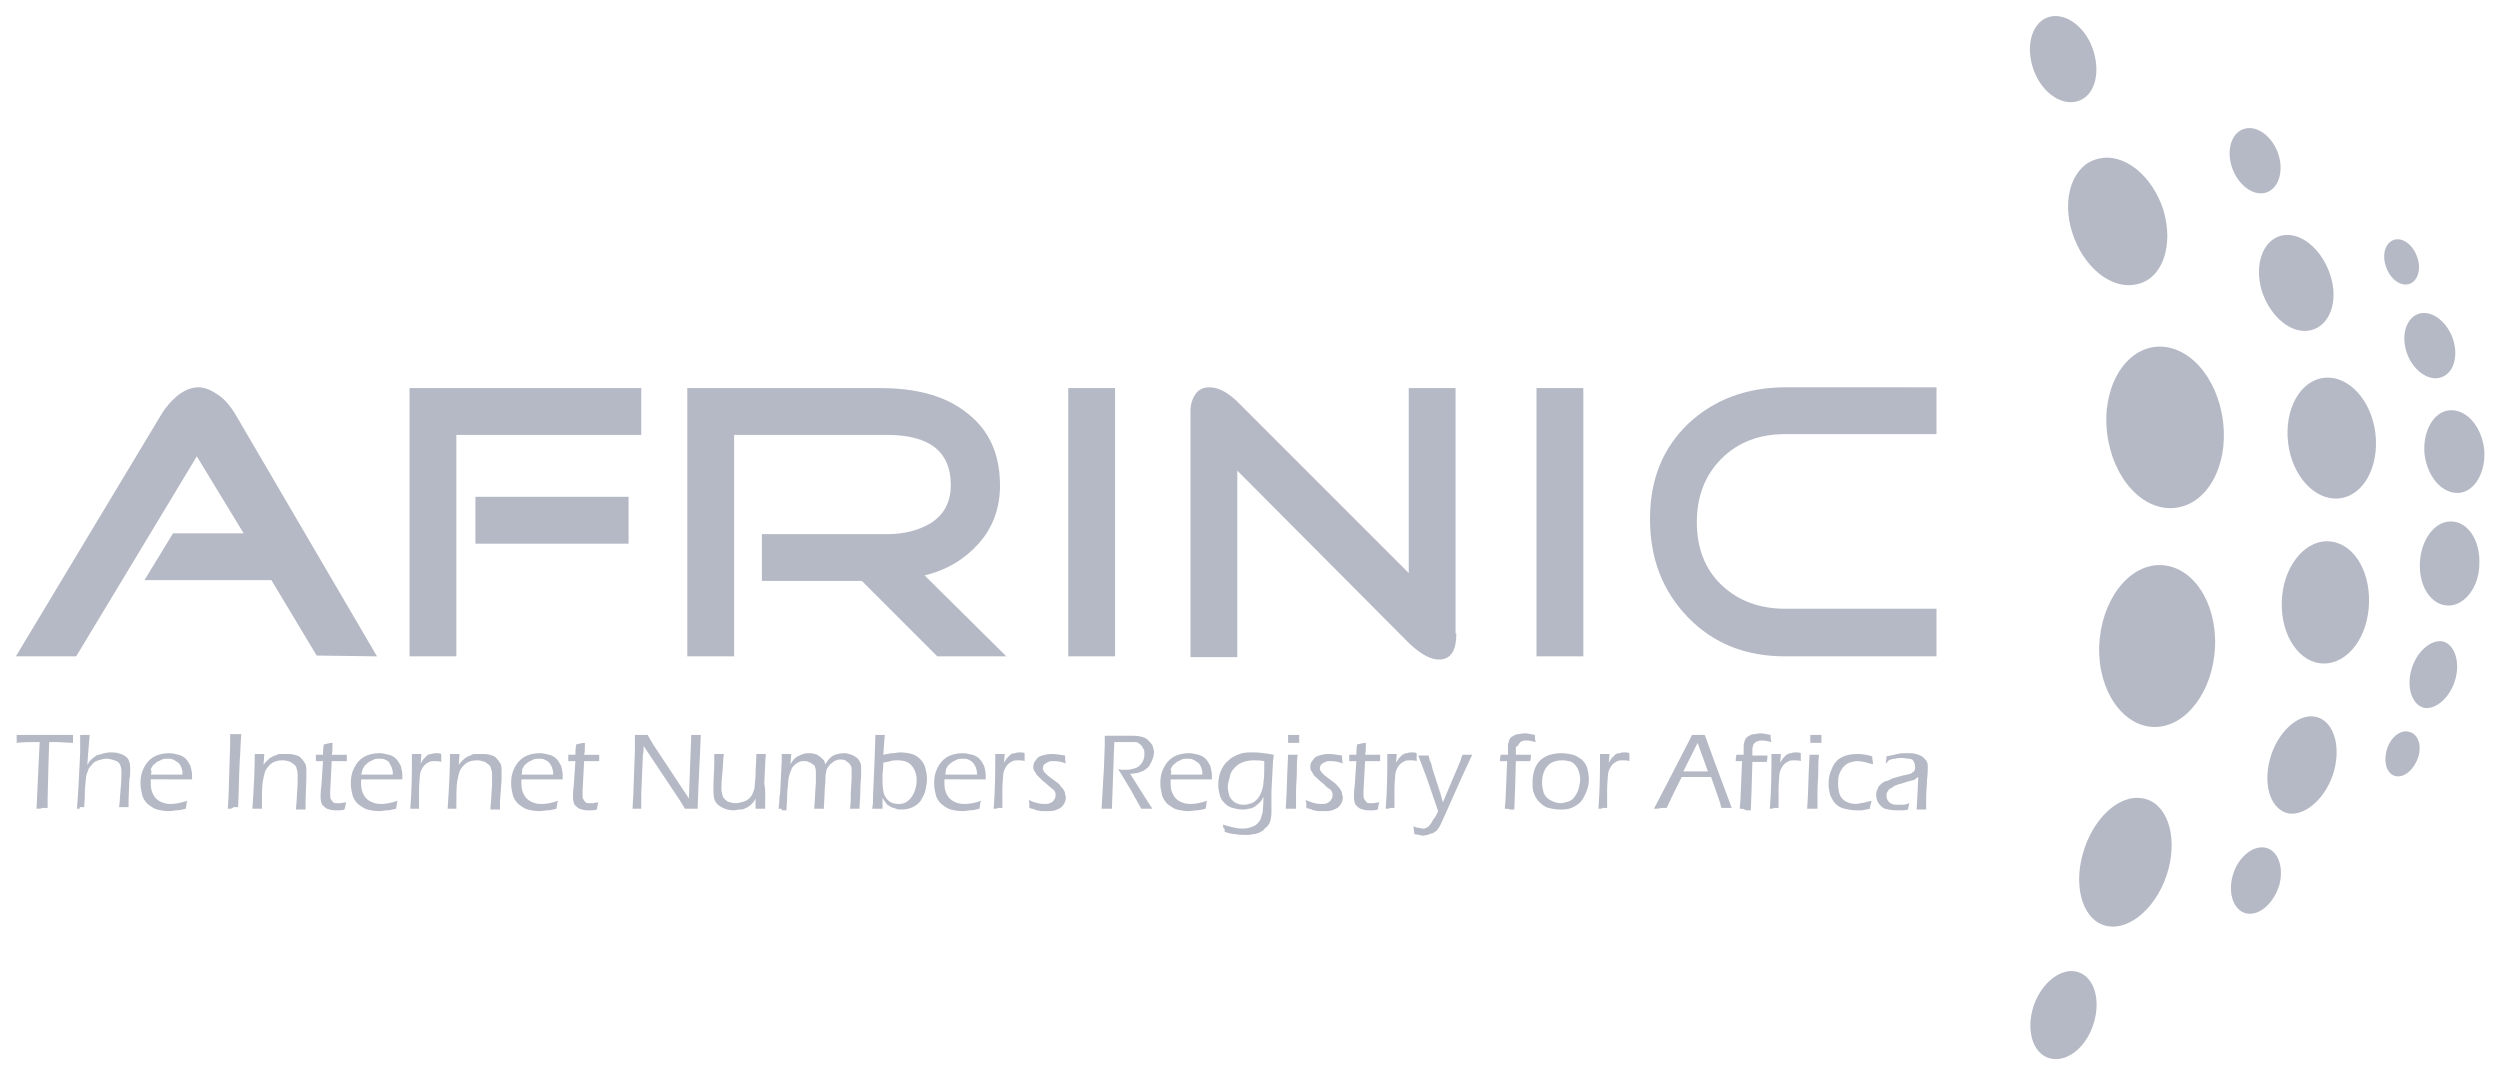 <?xml version="1.0" encoding="utf-8"?>
<!-- Generator: Adobe Illustrator 25.0.1, SVG Export Plug-In . SVG Version: 6.00 Build 0)  -->
<svg version="1.1" id="图层_1" xmlns="http://www.w3.org/2000/svg" xmlns:xlink="http://www.w3.org/1999/xlink" x="0px" y="0px"
	 viewBox="0 0 315 135.5" style="enable-background:new 0 0 315 135.5;" xml:space="preserve">
<style type="text/css">
	.st0{fill:#B5B9C5;}
</style>
<path class="st0" d="M134.6,48.9h5.9v33.8h-5.9V48.9z M126.8,82.7h-8.7l-9.5-9.5H96v-5.9h15.8c2.2,0,4-0.5,5.5-1.4
	c1.7-1.1,2.5-2.7,2.5-4.8c0-4.2-2.7-6.3-8-6.3H92.5v27.9h-5.9V48.9h24.3c4.4,0,7.9,0.9,10.5,2.8c3.1,2.2,4.6,5.3,4.6,9.5
	c0,2.8-0.9,5.3-2.7,7.3c-1.7,1.9-3.9,3.3-6.8,4L126.8,82.7z M80.8,54.8H57.5v27.9h-5.9V48.9h29.2V54.8z M79.3,68.5H59.9v-5.9h19.3
	V68.5z M47.5,82.7l-7.6-0.1l-5.7-9.5H18.2l3.6-5.9h8.9l-5.9-9.7L9.6,82.7H2l18.4-30.6c0.5-0.8,1.1-1.5,1.9-2.2
	c1-0.8,1.9-1.1,2.7-1.1c0.9,0,1.7,0.4,2.7,1.1c0.8,0.6,1.4,1.4,1.9,2.2L47.5,82.7z M237.6,96.2c0-0.2,0.1-0.5,0.1-0.9
	c0.5-0.1,1-0.2,1.4-0.3c0.4-0.1,0.8-0.1,1.2-0.1c0.4,0,0.8,0,1.1,0.1c0.4,0.1,0.6,0.2,0.9,0.4c0.2,0.2,0.4,0.4,0.5,0.6
	c0.1,0.2,0.1,0.4,0.1,0.7c0,0.3,0,0.8-0.1,1.6c0,0.7-0.1,1.4-0.1,2c0,0.6,0,1.2,0,1.7c-0.2,0-0.4,0-0.6,0c-0.1,0-0.4,0-0.6,0
	l0.1-1.9l0.1-2.2c-0.2,0.1-0.3,0.2-0.4,0.3c-0.1,0.1-0.2,0.1-0.3,0.1c-0.1,0-0.2,0.1-0.3,0.1c-0.1,0-0.4,0.1-0.7,0.2
	s-0.6,0.2-0.7,0.2c-0.3,0.1-0.6,0.2-0.7,0.3s-0.3,0.2-0.5,0.3c-0.1,0.1-0.2,0.2-0.3,0.4c-0.1,0.1-0.1,0.3-0.1,0.5
	c0,0.2,0.1,0.5,0.2,0.6c0.1,0.2,0.3,0.3,0.5,0.4s0.5,0.1,0.8,0.1c0.2,0,0.4,0,0.6,0c0.2,0,0.5-0.1,0.8-0.2c-0.1,0.2-0.1,0.4-0.2,0.8
	c-0.3,0.1-0.6,0.1-0.8,0.1c-0.2,0-0.4,0-0.6,0c-0.6,0-1.1-0.1-1.5-0.2c-0.3-0.1-0.6-0.4-0.8-0.7s-0.3-0.6-0.3-1c0-0.2,0-0.4,0.1-0.6
	s0.1-0.3,0.2-0.5c0.1-0.1,0.3-0.3,0.4-0.4c0.2-0.1,0.4-0.3,0.6-0.3s0.5-0.2,0.7-0.3c0.3-0.1,0.7-0.2,1.4-0.4c0.2,0,0.4-0.1,0.5-0.1
	c0.1,0,0.3-0.1,0.4-0.1c0.1,0,0.2-0.1,0.3-0.2c0.1-0.1,0.2-0.1,0.2-0.2c0.1-0.1,0.1-0.2,0.1-0.3s0-0.2,0-0.3c0-0.2-0.1-0.4-0.2-0.6
	c-0.1-0.2-0.3-0.3-0.6-0.3s-0.5-0.1-0.8-0.1c-0.3,0-0.6,0-0.9,0.1c-0.3,0-0.6,0.1-0.8,0.2S237.9,96,237.6,96.2 M235.8,100.9
	c0,0.1,0,0.2-0.1,0.4c0,0.2-0.1,0.4-0.1,0.6c-0.3,0.1-0.6,0.1-1,0.2c-0.3,0-0.6,0-0.8,0c-0.5,0-0.9-0.1-1.4-0.2
	c-0.4-0.1-0.8-0.3-1.1-0.6c-0.3-0.3-0.5-0.7-0.7-1.1c-0.1-0.4-0.2-0.9-0.2-1.4c0-0.7,0.1-1.3,0.4-1.9c0.2-0.6,0.6-1.1,1.1-1.4
	c0.5-0.3,1.2-0.5,2.1-0.5c0.6,0,1.3,0.1,1.9,0.3c0,0.4,0.1,0.7,0.1,1c-0.4-0.1-0.8-0.2-1.1-0.3c-0.3,0-0.5-0.1-0.8-0.1
	c-0.4,0-0.8,0.1-1.1,0.2c-0.3,0.1-0.6,0.4-0.8,0.6c-0.2,0.3-0.4,0.6-0.5,1c-0.1,0.4-0.1,0.7-0.1,1.1c0,0.5,0.1,1,0.2,1.3
	s0.4,0.7,0.8,0.9s0.8,0.3,1.3,0.3C234.6,101.2,235.1,101.1,235.8,100.9 M227.7,101.9l0.1-1.7l0.1-2.9l0.1-2.2l0.6,0l0.6,0
	c-0.1,0.7-0.1,1.4-0.1,2.2c0,0.8-0.1,1.6-0.1,2.5c0,0.9,0,1.6,0,2.1c-0.3,0-0.5,0-0.6,0C228.3,101.9,228.1,101.9,227.7,101.9
	 M228.1,93.6c0-0.4,0-0.7,0-1c0.2,0,0.5,0,0.7,0c0.2,0,0.5,0,0.7,0c0,0.1,0,0.5,0,1c-0.2,0-0.5,0-0.6,0S228.3,93.6,228.1,93.6
	 M223,101.9c0.2-2.6,0.2-4.7,0.2-6.3l0-0.6c0.2,0,0.4,0,0.6,0c0.2,0,0.4,0,0.6,0l-0.1,1.1c0.2-0.3,0.3-0.5,0.4-0.6
	c0.1-0.1,0.3-0.3,0.4-0.4c0.2-0.1,0.3-0.2,0.6-0.2c0.2-0.1,0.4-0.1,0.6-0.1c0.2,0,0.4,0,0.6,0.1c0,0.3,0,0.6,0,1
	c-0.3-0.1-0.5-0.1-0.8-0.1c-0.3,0-0.5,0-0.7,0.1s-0.4,0.2-0.6,0.4c-0.2,0.2-0.3,0.4-0.4,0.6c-0.1,0.2-0.2,0.5-0.2,0.8
	c0,0.3-0.1,0.9-0.1,1.7c0,0.6,0,1.3,0,1.9v0.5c-0.2,0-0.4,0-0.6,0C223.4,101.9,223.2,101.9,223,101.9 M219.2,101.9l0.1-1.2l0.2-4.8
	h-0.8c0-0.2,0-0.5,0.1-0.8h0.9c0-0.4,0-0.7,0-1c0-0.2,0-0.4,0.1-0.6c0-0.2,0.1-0.3,0.2-0.5c0.1-0.1,0.2-0.2,0.4-0.3
	c0.2-0.1,0.4-0.2,0.6-0.2c0.2,0,0.5-0.1,0.8-0.1c0.4,0,0.8,0.1,1.3,0.2c0,0.3,0,0.6,0.1,0.9c-0.4-0.1-0.8-0.2-1.2-0.2
	c-0.2,0-0.3,0-0.5,0.1c-0.1,0-0.3,0.1-0.4,0.2c-0.1,0.1-0.2,0.2-0.2,0.3s-0.1,0.3-0.1,0.4c0,0.2,0,0.4,0,0.6l0,0.3h1.9
	c0,0.2,0,0.5-0.1,0.8h-1.8l-0.1,3.5l-0.1,2.6c-0.3,0-0.5,0-0.6,0C219.7,101.9,219.5,101.9,219.2,101.9 M208.4,101.9l1.2-2.3l3.2-6.2
	l0.4-0.8l0.8,0c0.2,0,0.5,0,0.8,0l1.2,3.3l2.2,5.9l-0.6,0c-0.1,0-0.4,0-0.7,0c-0.1-0.4-0.3-1.1-0.6-1.9c-0.3-0.8-0.5-1.5-0.7-2h-3.7
	l-1,2l-0.9,1.9l-0.7,0C209,101.9,208.8,101.9,208.4,101.9 M212.1,97.2h3.1l-1.3-3.6L212.1,97.2z M201.4,101.9
	c0.2-2.6,0.2-4.7,0.2-6.3l0-0.6c0.2,0,0.4,0,0.6,0c0.2,0,0.4,0,0.6,0l-0.1,1.1c0.2-0.3,0.3-0.5,0.4-0.6c0.1-0.1,0.3-0.3,0.4-0.4
	s0.3-0.2,0.6-0.2c0.2-0.1,0.4-0.1,0.6-0.1c0.2,0,0.4,0,0.6,0.1c0,0.3,0,0.6,0,1c-0.3-0.1-0.5-0.1-0.8-0.1c-0.3,0-0.5,0-0.7,0.1
	s-0.4,0.2-0.6,0.4c-0.2,0.2-0.3,0.4-0.4,0.6c-0.1,0.2-0.2,0.5-0.2,0.8c0,0.3-0.1,0.9-0.1,1.7c0,0.6,0,1.3,0,1.9v0.5
	c-0.2,0-0.4,0-0.6,0C201.9,101.9,201.7,101.9,201.4,101.9 M196.8,94.9c0.5,0,0.9,0.1,1.4,0.2c0.4,0.1,0.8,0.4,1.1,0.6
	c0.3,0.3,0.6,0.7,0.7,1.1s0.2,0.9,0.2,1.4c0,0.5-0.1,1.1-0.3,1.5c-0.2,0.5-0.4,0.9-0.7,1.3c-0.3,0.3-0.7,0.6-1.2,0.8
	s-0.9,0.2-1.5,0.2c-0.5,0-0.9-0.1-1.4-0.2c-0.4-0.1-0.8-0.4-1.1-0.7c-0.3-0.3-0.6-0.7-0.7-1.1c-0.2-0.4-0.2-0.9-0.2-1.4
	c0-0.7,0.1-1.4,0.4-2c0.3-0.6,0.7-1,1.3-1.3S196.1,94.9,196.8,94.9 M196.8,95.8c-0.5,0-0.9,0.1-1.3,0.3c-0.4,0.2-0.7,0.6-0.9,1
	s-0.3,1-0.3,1.5c0,0.5,0.1,0.9,0.2,1.3c0.2,0.4,0.4,0.7,0.8,0.9c0.4,0.2,0.8,0.4,1.3,0.4c0.3,0,0.7-0.1,1-0.2s0.6-0.3,0.8-0.6
	s0.4-0.6,0.5-1c0.1-0.4,0.2-0.8,0.2-1.2c0-0.4-0.1-0.8-0.2-1.1s-0.3-0.6-0.5-0.8c-0.2-0.2-0.5-0.4-0.8-0.4
	C197.3,95.8,197,95.8,196.8,95.8 M189.6,101.9l0.1-1.2l0.2-4.8H189c0-0.2,0-0.5,0.1-0.8h0.9c0-0.4,0-0.7,0-1c0-0.2,0-0.4,0.1-0.6
	c0-0.2,0.1-0.3,0.2-0.5c0.1-0.1,0.2-0.2,0.4-0.3c0.2-0.1,0.4-0.2,0.6-0.2c0.2,0,0.5-0.1,0.8-0.1c0.4,0,0.8,0.1,1.3,0.2
	c0,0.3,0,0.6,0.1,0.9c-0.4-0.1-0.8-0.2-1.2-0.2c-0.2,0-0.3,0-0.5,0.1c-0.1,0-0.3,0.1-0.3,0.2c-0.1,0.1-0.2,0.2-0.2,0.3
	S191,94,191,94.2c0,0.2,0,0.4,0,0.6l0,0.3h1.9c0,0.2,0,0.5-0.1,0.8H191l-0.1,3.5l-0.1,2.6c-0.3,0-0.5,0-0.6,0
	C190.1,101.9,189.9,101.9,189.6,101.9 M178.2,105.1c0-0.4-0.1-0.7-0.1-1c0.2,0.1,0.4,0.2,0.6,0.2c0.2,0,0.4,0.1,0.5,0.1
	c0.2,0,0.4,0,0.5-0.1c0.2-0.1,0.3-0.1,0.4-0.3c0.1-0.1,0.2-0.2,0.3-0.4s0.2-0.4,0.4-0.6c0.1-0.2,0.3-0.5,0.4-0.8l-1.4-4.1l-1.1-2.9
	c0.3,0,0.6,0,0.7,0c0.1,0,0.3,0,0.6,0c0.1,0.3,0.1,0.6,0.2,0.7c0.1,0.2,0.2,0.5,0.3,1l1,3.1c0.1,0.4,0.2,0.7,0.3,1.1l0.8-1.9
	l1.4-3.3c0-0.1,0.1-0.2,0.1-0.3c0-0.1,0.1-0.3,0.2-0.5c0.3,0,0.5,0,0.6,0c0.1,0,0.3,0,0.6,0c-0.2,0.4-0.6,1.3-1.3,2.8l-2.5,5.6
	c-0.2,0.4-0.3,0.7-0.5,0.9c-0.1,0.2-0.2,0.3-0.4,0.4c-0.1,0.1-0.2,0.2-0.4,0.2c-0.2,0.1-0.4,0.1-0.5,0.2c-0.2,0-0.4,0.1-0.7,0.1
	C179,105.2,178.7,105.2,178.2,105.1 M174.6,101.9c0.2-2.6,0.2-4.7,0.2-6.3l0-0.6c0.2,0,0.4,0,0.6,0c0.2,0,0.4,0,0.6,0l-0.1,1.1
	c0.2-0.3,0.3-0.5,0.4-0.6c0.1-0.1,0.3-0.3,0.4-0.4c0.2-0.1,0.3-0.2,0.6-0.2c0.2-0.1,0.4-0.1,0.6-0.1c0.2,0,0.4,0,0.6,0.1
	c0,0.3,0,0.6,0,1c-0.3-0.1-0.5-0.1-0.8-0.1c-0.3,0-0.5,0-0.7,0.1s-0.4,0.2-0.6,0.4c-0.2,0.2-0.3,0.4-0.4,0.6
	c-0.1,0.2-0.2,0.5-0.2,0.8c0,0.3-0.1,0.9-0.1,1.7c0,0.6,0,1.3,0,1.9v0.5c-0.2,0-0.4,0-0.6,0C175.1,101.9,174.9,101.9,174.6,101.9
	 M173.8,101.1c-0.1,0.2-0.1,0.5-0.2,0.9c-0.3,0.1-0.6,0.1-0.7,0.1c-0.2,0-0.4,0-0.5,0c-0.4,0-0.7-0.1-1-0.2
	c-0.2-0.1-0.4-0.3-0.6-0.5c-0.1-0.2-0.2-0.5-0.2-0.9c0-0.1,0-0.1,0-0.3c0-0.1,0-0.6,0.1-1.3l0.2-3H170c0-0.2,0-0.5,0-0.8h0.9
	c0-0.3,0-0.7,0.1-1.3c0.4-0.1,0.8-0.2,1.1-0.2c0,0.7,0,1.2-0.1,1.5h1.9c0,0.3,0,0.6,0,0.8H172l-0.2,3.8l0,0.3c0,0.3,0,0.6,0.1,0.7
	s0.2,0.3,0.3,0.4s0.3,0.1,0.5,0.1c0.1,0,0.2,0,0.4,0C173.2,101.2,173.5,101.1,173.8,101.1 M164.6,101.8l0-0.5c0-0.1,0-0.2-0.1-0.5
	c0.7,0.3,1.3,0.5,1.9,0.5c0.3,0,0.6,0,0.8-0.1s0.4-0.2,0.5-0.4s0.2-0.3,0.2-0.5c0-0.1,0-0.2,0-0.3c0-0.1-0.1-0.2-0.1-0.3
	c-0.1-0.1-0.1-0.2-0.3-0.3s-0.4-0.3-0.7-0.6c-0.4-0.3-0.6-0.5-0.8-0.7c-0.2-0.2-0.4-0.3-0.5-0.5c-0.1-0.2-0.2-0.4-0.3-0.5
	c-0.1-0.2-0.1-0.4-0.1-0.5c0-0.3,0.1-0.6,0.3-0.8c0.2-0.3,0.4-0.5,0.8-0.6c0.3-0.1,0.8-0.2,1.2-0.2c0.5,0,1.1,0.1,1.7,0.2
	c0,0.4,0,0.7,0.1,1c-0.5-0.2-1-0.3-1.5-0.3c-0.3,0-0.5,0-0.7,0.1s-0.4,0.2-0.5,0.3s-0.2,0.3-0.2,0.5c0,0.1,0,0.2,0.1,0.3
	c0,0.1,0.1,0.2,0.2,0.3c0.1,0.1,0.2,0.2,0.3,0.3c0.1,0.1,0.4,0.3,0.8,0.6c0.4,0.3,0.7,0.5,0.8,0.7c0.1,0.1,0.3,0.3,0.4,0.5
	c0.1,0.2,0.2,0.3,0.2,0.5c0,0.2,0.1,0.3,0.1,0.5c0,0.3-0.1,0.6-0.3,0.9s-0.5,0.5-0.8,0.6c-0.4,0.2-0.8,0.2-1.2,0.2
	c-0.2,0-0.4,0-0.7,0c-0.3,0-0.5-0.1-0.7-0.1C165.1,101.9,164.9,101.9,164.6,101.8 M162,101.9l0.1-1.7l0.1-2.9l0.1-2.2l0.6,0l0.6,0
	c-0.1,0.7-0.1,1.4-0.1,2.2c0,0.8-0.1,1.6-0.1,2.5c0,0.9,0,1.6,0,2.1c-0.3,0-0.5,0-0.6,0C162.5,101.9,162.3,101.9,162,101.9
	 M162.3,93.6c0-0.4,0-0.7,0-1c0.2,0,0.5,0,0.7,0c0.2,0,0.5,0,0.7,0c0,0.1,0,0.5,0,1c-0.2,0-0.5,0-0.6,0S162.5,93.6,162.3,93.6
	 M154.1,103.9c0.6,0.2,1.1,0.3,1.5,0.4c0.4,0.1,0.8,0.1,1.1,0.1c0.4,0,0.7-0.1,1-0.2c0.3-0.1,0.5-0.2,0.7-0.4
	c0.1-0.1,0.3-0.3,0.4-0.5c0.1-0.3,0.2-0.6,0.3-1c0-0.3,0.1-1,0.1-1.9c-0.1,0.2-0.2,0.4-0.3,0.5c-0.1,0.1-0.2,0.3-0.4,0.4
	c-0.1,0.1-0.3,0.3-0.5,0.4c-0.2,0.1-0.4,0.2-0.7,0.2c-0.3,0.1-0.5,0.1-0.8,0.1c-0.4,0-0.8-0.1-1.2-0.2s-0.7-0.3-1-0.6
	c-0.3-0.3-0.5-0.6-0.6-1c-0.1-0.4-0.2-0.8-0.2-1.3c0-0.6,0.1-1.2,0.3-1.7s0.5-1,1-1.4c0.4-0.4,0.9-0.6,1.4-0.8
	c0.5-0.2,1.1-0.2,1.7-0.2c0.7,0,1.6,0.1,2.6,0.3l-0.1,0.8l-0.2,3.8c0,0.1,0,0.5,0,1.4l0,1.4c0,0.3-0.1,0.6-0.1,0.8
	c-0.1,0.2-0.1,0.4-0.2,0.5c-0.1,0.2-0.2,0.3-0.3,0.4c-0.1,0.1-0.3,0.2-0.4,0.4c-0.2,0.1-0.3,0.2-0.5,0.3c-0.3,0.1-0.5,0.2-0.8,0.2
	c-0.3,0.1-0.6,0.1-0.9,0.1c-0.4,0-0.9,0-1.3-0.1c-0.4,0-0.9-0.1-1.4-0.3l0-0.4C154.2,104.5,154.1,104.3,154.1,103.9 M159.3,95.9
	c-0.5-0.1-1-0.1-1.4-0.1c-0.4,0-0.9,0.1-1.2,0.2s-0.7,0.3-1,0.6s-0.6,0.6-0.7,1.1s-0.3,0.9-0.3,1.4c0,0.4,0.1,0.8,0.2,1.2
	c0.2,0.4,0.4,0.6,0.7,0.8s0.7,0.3,1.1,0.3c0.4,0,0.7-0.1,1-0.2s0.5-0.3,0.8-0.6c0.2-0.3,0.4-0.6,0.5-1c0.1-0.3,0.2-0.6,0.2-1.1
	C159.3,98,159.3,97.2,159.3,95.9 M152.1,100.9c-0.1,0.2-0.1,0.6-0.2,1c-0.4,0.1-0.8,0.2-1.1,0.2c-0.3,0-0.6,0.1-1,0.1
	c-0.6,0-1.1-0.1-1.5-0.2s-0.8-0.4-1.2-0.7c-0.3-0.3-0.6-0.7-0.7-1.2c-0.1-0.4-0.2-0.9-0.2-1.4c0-0.7,0.1-1.3,0.4-1.9
	c0.3-0.6,0.6-1,1.2-1.4c0.5-0.3,1.2-0.5,2-0.5c0.4,0,0.8,0.1,1.2,0.2c0.4,0.1,0.7,0.3,0.9,0.5c0.2,0.2,0.4,0.5,0.6,0.9
	c0.1,0.4,0.2,0.8,0.2,1.2c0,0.2,0,0.3,0,0.5h-5.2c0,0.2,0,0.4,0,0.6c0,0.5,0.1,0.9,0.3,1.3c0.2,0.4,0.5,0.7,0.9,0.9
	c0.4,0.2,0.8,0.3,1.3,0.3C150.5,101.3,151.2,101.2,152.1,100.9 M147.5,97.6h4c0-0.3,0-0.5-0.1-0.7c0-0.2-0.1-0.3-0.2-0.5
	s-0.2-0.3-0.4-0.4c-0.1-0.1-0.3-0.2-0.5-0.3c-0.2-0.1-0.4-0.1-0.7-0.1c-0.3,0-0.5,0-0.7,0.1s-0.4,0.2-0.6,0.3s-0.3,0.3-0.5,0.4
	c-0.1,0.2-0.2,0.3-0.3,0.5C147.6,97.2,147.6,97.4,147.5,97.6 M138.8,101.9l0.1-1.8l0.2-3.4l0.1-2.8c0-0.6,0-1,0-1.2c0.5,0,1,0,1.4,0
	c0.3,0,0.6,0,1,0c0.4,0,0.7,0,0.9,0c0.4,0,0.8,0,1.2,0.1s0.7,0.2,0.9,0.4s0.5,0.5,0.6,0.7c0.1,0.3,0.2,0.6,0.2,0.9
	c0,0.3-0.1,0.7-0.2,0.9c-0.1,0.3-0.3,0.6-0.4,0.8s-0.4,0.4-0.7,0.6c-0.2,0.1-0.5,0.2-0.8,0.3c-0.2,0-0.5,0.1-0.9,0.1l1.2,1.9
	l1.2,1.9c0.1,0.1,0.2,0.3,0.4,0.6c-0.4,0-0.6,0-0.7,0c-0.1,0-0.4,0-0.7,0l-0.5-0.9c-0.1-0.2-0.2-0.4-0.3-0.5
	c-0.1-0.2-0.2-0.4-0.3-0.6l-1.5-2.5c-0.1-0.1-0.2-0.3-0.3-0.5c0.3,0.1,0.7,0.1,0.9,0.1c0.5,0,0.9-0.1,1.2-0.2
	c0.4-0.1,0.7-0.4,0.9-0.7c0.2-0.3,0.3-0.7,0.3-1.1c0-0.2,0-0.4-0.1-0.6s-0.2-0.3-0.3-0.5c-0.1-0.1-0.3-0.2-0.4-0.3
	c-0.1-0.1-0.3-0.1-0.5-0.1c-0.2,0-0.4,0-0.7,0l-1,0c-0.4,0-0.7,0-0.8,0c-0.1,3-0.2,5.8-0.3,8.4l-0.7,0
	C139.4,101.9,139.2,101.9,138.8,101.9 M129.7,101.8l0-0.5c0-0.1,0-0.2-0.1-0.5c0.7,0.3,1.3,0.5,1.9,0.5c0.3,0,0.6,0,0.8-0.1
	s0.4-0.2,0.5-0.4c0.1-0.2,0.2-0.3,0.2-0.5c0-0.1,0-0.2,0-0.3c0-0.1-0.1-0.2-0.1-0.3c-0.1-0.1-0.1-0.2-0.3-0.3
	c-0.1-0.1-0.4-0.3-0.7-0.6c-0.4-0.3-0.6-0.5-0.8-0.7c-0.2-0.2-0.3-0.3-0.5-0.5c-0.1-0.2-0.2-0.4-0.3-0.5c-0.1-0.2-0.1-0.4-0.1-0.5
	c0-0.3,0.1-0.6,0.3-0.8c0.2-0.3,0.4-0.5,0.8-0.6c0.3-0.1,0.8-0.2,1.2-0.2c0.5,0,1.1,0.1,1.7,0.2c0,0.4,0,0.7,0.1,1
	c-0.5-0.2-1-0.3-1.5-0.3c-0.3,0-0.5,0-0.7,0.1c-0.2,0.1-0.4,0.2-0.5,0.3c-0.1,0.1-0.2,0.3-0.2,0.5c0,0.1,0,0.2,0.1,0.3
	c0,0.1,0.1,0.2,0.2,0.3s0.2,0.2,0.3,0.3s0.4,0.3,0.8,0.6s0.7,0.5,0.8,0.7s0.3,0.3,0.4,0.5c0.1,0.2,0.2,0.3,0.2,0.5
	c0,0.2,0.1,0.3,0.1,0.5c0,0.3-0.1,0.6-0.3,0.9s-0.5,0.5-0.8,0.6c-0.4,0.2-0.8,0.2-1.2,0.2c-0.2,0-0.4,0-0.7,0
	c-0.3,0-0.5-0.1-0.7-0.1C130.2,101.9,129.9,101.9,129.7,101.8 M125.2,101.9c0.2-2.6,0.2-4.7,0.2-6.3l0-0.6c0.2,0,0.4,0,0.6,0
	c0.2,0,0.4,0,0.6,0l-0.1,1.1c0.2-0.3,0.3-0.5,0.4-0.6c0.1-0.1,0.3-0.3,0.4-0.4s0.3-0.2,0.6-0.2c0.2-0.1,0.4-0.1,0.6-0.1
	c0.2,0,0.4,0,0.6,0.1c0,0.3,0,0.6,0,1c-0.3-0.1-0.5-0.1-0.8-0.1c-0.3,0-0.5,0-0.7,0.1s-0.4,0.2-0.6,0.4c-0.2,0.2-0.3,0.4-0.4,0.6
	c-0.1,0.2-0.2,0.5-0.2,0.8c0,0.3-0.1,0.9-0.1,1.7c0,0.6,0,1.3,0,1.9v0.5c-0.2,0-0.4,0-0.6,0C125.7,101.9,125.5,101.9,125.2,101.9
	 M123.6,100.9c-0.1,0.2-0.1,0.6-0.2,1c-0.4,0.1-0.8,0.2-1.1,0.2c-0.3,0-0.6,0.1-1,0.1c-0.6,0-1.1-0.1-1.5-0.2s-0.8-0.4-1.2-0.7
	c-0.3-0.3-0.6-0.7-0.7-1.2c-0.1-0.4-0.2-0.9-0.2-1.4c0-0.7,0.1-1.3,0.4-1.9c0.3-0.6,0.6-1,1.2-1.4c0.5-0.3,1.2-0.5,2-0.5
	c0.4,0,0.8,0.1,1.2,0.2c0.4,0.1,0.7,0.3,0.9,0.5c0.2,0.2,0.4,0.5,0.6,0.9c0.1,0.4,0.2,0.8,0.2,1.2c0,0.2,0,0.3,0,0.5H119
	c0,0.2,0,0.4,0,0.6c0,0.5,0.1,0.9,0.3,1.3c0.2,0.4,0.5,0.7,0.9,0.9c0.4,0.2,0.8,0.3,1.3,0.3C122.1,101.3,122.8,101.2,123.6,100.9
	 M119.1,97.6h4c0-0.3,0-0.5-0.1-0.7c0-0.2-0.1-0.3-0.2-0.5s-0.2-0.3-0.3-0.4c-0.1-0.1-0.3-0.2-0.5-0.3c-0.2-0.1-0.4-0.1-0.7-0.1
	c-0.3,0-0.5,0-0.7,0.1s-0.4,0.2-0.6,0.3s-0.3,0.3-0.5,0.4c-0.1,0.2-0.2,0.3-0.3,0.5C119.2,97.2,119.1,97.4,119.1,97.6 M109.9,101.9
	l0.1-0.8c0-0.1,0-0.4,0-0.8l0.2-4.6l0.1-3.1c0.3,0,0.5,0,0.6,0c0.2,0,0.4,0,0.6,0c-0.1,0.6-0.1,1.4-0.2,2.5c0.5-0.1,0.9-0.2,1.2-0.2
	c0.3,0,0.6-0.1,0.9-0.1c0.6,0,1.1,0.1,1.5,0.2c0.4,0.1,0.8,0.4,1.1,0.7c0.3,0.3,0.5,0.7,0.6,1.1c0.1,0.4,0.2,0.8,0.2,1.3
	c0,0.5-0.1,1-0.2,1.5c-0.1,0.5-0.4,0.9-0.6,1.3c-0.3,0.4-0.6,0.6-1,0.8s-0.9,0.3-1.4,0.3c-0.3,0-0.5,0-0.7-0.1s-0.4-0.1-0.6-0.2
	c-0.2-0.1-0.3-0.2-0.5-0.3c-0.1-0.1-0.2-0.3-0.3-0.4c-0.1-0.1-0.2-0.3-0.3-0.5l0,1.4c-0.3,0-0.4,0-0.6,0
	C110.5,101.9,110.3,101.9,109.9,101.9 M111.3,96.1c0,0.8-0.1,1.2-0.1,1.5c0,0.2,0,0.5,0,0.9c0,0.7,0.1,1.3,0.2,1.6
	c0.2,0.4,0.4,0.7,0.7,0.9s0.7,0.3,1.1,0.3c0.5,0,0.9-0.1,1.2-0.4c0.3-0.2,0.6-0.6,0.8-1.1s0.3-1,0.3-1.5c0-0.7-0.2-1.3-0.6-1.8
	c-0.4-0.5-1-0.7-1.8-0.7c-0.3,0-0.6,0-0.9,0.1S111.7,96,111.3,96.1 M98.1,101.9l0.1-1c0-0.2,0-0.5,0.1-1l0.2-4.1c0-0.3,0-0.6,0-0.8
	c0.2,0,0.4,0,0.6,0c0.2,0,0.4,0,0.6,0l-0.1,1.3c0.2-0.3,0.3-0.5,0.4-0.6c0.1-0.1,0.3-0.3,0.5-0.4c0.2-0.1,0.4-0.2,0.7-0.3
	c0.3-0.1,0.5-0.1,0.8-0.1c0.2,0,0.4,0,0.6,0.1c0.2,0,0.4,0.1,0.5,0.2c0.2,0.1,0.3,0.2,0.4,0.3c0.1,0.1,0.2,0.2,0.3,0.3
	s0.1,0.3,0.2,0.5c0.3-0.5,0.6-0.9,1-1.1c0.4-0.2,0.9-0.3,1.4-0.3c0.3,0,0.6,0.1,0.9,0.2c0.3,0.1,0.5,0.3,0.7,0.4
	c0.2,0.2,0.3,0.4,0.4,0.6c0.1,0.2,0.1,0.4,0.1,0.6c0,0.2,0,0.5,0,1c0,0.4-0.1,1.1-0.1,2c0,0.9-0.1,1.6-0.1,2.2c-0.2,0-0.4,0-0.6,0
	c-0.1,0-0.4,0-0.6,0c0.1-0.6,0.1-1.3,0.1-2l0.1-1.7c0-0.4,0-0.8,0-1.1c0-0.3,0-0.5-0.1-0.6c-0.1-0.1-0.1-0.3-0.3-0.4
	c-0.1-0.1-0.3-0.2-0.4-0.3c-0.2-0.1-0.4-0.1-0.6-0.1c-0.2,0-0.3,0-0.5,0.1c-0.1,0-0.3,0.1-0.4,0.2c-0.1,0.1-0.3,0.2-0.4,0.3
	c-0.1,0.1-0.2,0.3-0.3,0.4c-0.1,0.2-0.2,0.3-0.2,0.6c-0.1,0.3-0.1,0.6-0.1,1c0,0.4-0.1,1-0.1,1.7l-0.1,1.9c-0.3,0-0.5,0-0.6,0
	c-0.1,0-0.3,0-0.6,0c0-0.6,0.1-1.1,0.1-1.7l0.1-1.6c0-0.5,0-0.9,0-1.3c0-0.2,0-0.4-0.1-0.6c0-0.2-0.1-0.3-0.3-0.4
	c-0.1-0.1-0.3-0.2-0.5-0.3c-0.2-0.1-0.4-0.1-0.6-0.1c-0.2,0-0.4,0-0.6,0.1s-0.4,0.2-0.6,0.4c-0.2,0.2-0.3,0.3-0.4,0.6
	c-0.1,0.2-0.2,0.5-0.3,0.9c-0.1,0.4-0.1,1-0.2,1.9c0,0.9-0.1,1.7-0.1,2.3c-0.3,0-0.5,0-0.6,0C98.6,101.9,98.4,101.9,98.1,101.9
	 M96.4,101.9c-0.2,0-0.4,0-0.6,0c-0.2,0-0.4,0-0.6,0l0-1.3c-0.1,0.2-0.2,0.4-0.3,0.5c-0.1,0.1-0.2,0.2-0.3,0.3s-0.2,0.2-0.4,0.3
	c-0.1,0.1-0.3,0.1-0.4,0.2c-0.2,0.1-0.4,0.1-0.6,0.1c-0.2,0-0.5,0.1-0.7,0.1c-0.6,0-1-0.1-1.4-0.3c-0.4-0.2-0.7-0.4-0.9-0.7
	c-0.2-0.3-0.3-0.7-0.3-1.3c0-0.1,0-0.2,0-0.4c0-0.2,0-0.4,0-0.8l0.1-2.3l0-0.7c0-0.2,0-0.4,0-0.6l0.6,0c0.1,0,0.3,0,0.6,0
	c-0.1,0.8-0.1,1.7-0.2,2.6c-0.1,0.9-0.1,1.5-0.1,1.8c0,0.4,0.1,0.7,0.2,1c0.1,0.2,0.3,0.4,0.6,0.6c0.3,0.1,0.6,0.2,1,0.2
	c0.3,0,0.7-0.1,1-0.2c0.3-0.1,0.5-0.2,0.7-0.4c0.2-0.2,0.4-0.4,0.5-0.8c0.1-0.2,0.2-0.5,0.2-0.9c0-0.3,0.1-0.7,0.1-1.4
	c0-0.8,0.1-1.6,0.1-2.5l0.6,0c0.1,0,0.3,0,0.6,0c-0.1,0.8-0.1,2.1-0.2,3.7C96.5,99.7,96.4,100.8,96.4,101.9 M79.7,101.9l0.1-1.9
	l0.2-5.5l0-1.1c0-0.3,0-0.6,0-0.8c0.3,0,0.6,0,0.8,0c0.2,0,0.4,0,0.8,0l0.7,1.2l4.5,6.8l0.3-8l0.6,0l0.6,0l-0.1,2.4l-0.2,4.2
	l-0.1,2.7c-0.3,0-0.5,0-0.8,0c-0.2,0-0.5,0-0.8,0l-0.6-1l-4.6-6.9c0,0.3,0,0.7-0.1,1.2l-0.2,4.8l0,1.9c-0.3,0-0.5,0-0.6,0
	C80.3,101.9,80.1,101.9,79.7,101.9 M75.4,101.1c-0.1,0.2-0.1,0.5-0.2,0.9c-0.3,0.1-0.6,0.1-0.7,0.1c-0.2,0-0.4,0-0.5,0
	c-0.4,0-0.7-0.1-1-0.2c-0.2-0.1-0.4-0.3-0.6-0.5c-0.1-0.2-0.2-0.5-0.2-0.9c0-0.1,0-0.1,0-0.3c0-0.1,0-0.6,0.1-1.3l0.2-3h-0.9
	c0-0.2,0-0.5,0-0.8h0.9c0-0.3,0-0.7,0.1-1.3c0.4-0.1,0.8-0.2,1.1-0.2c0,0.7,0,1.2-0.1,1.5h1.9c0,0.3,0,0.6,0,0.8h-1.9l-0.2,3.8
	l0,0.3c0,0.3,0,0.6,0.1,0.7c0.1,0.2,0.2,0.3,0.3,0.4c0.1,0.1,0.3,0.1,0.5,0.1c0.1,0,0.2,0,0.4,0C74.8,101.2,75.1,101.1,75.4,101.1
	 M70.3,100.9c-0.1,0.2-0.1,0.6-0.2,1c-0.4,0.1-0.8,0.2-1.1,0.2c-0.3,0-0.6,0.1-1,0.1c-0.6,0-1.1-0.1-1.5-0.2s-0.8-0.4-1.2-0.7
	c-0.3-0.3-0.6-0.7-0.7-1.2c-0.1-0.4-0.2-0.9-0.2-1.4c0-0.7,0.1-1.3,0.4-1.9c0.3-0.6,0.6-1,1.2-1.4c0.5-0.3,1.2-0.5,2-0.5
	c0.4,0,0.8,0.1,1.2,0.2c0.4,0.1,0.7,0.3,0.9,0.5c0.2,0.2,0.4,0.5,0.6,0.9c0.1,0.4,0.2,0.8,0.2,1.2c0,0.2,0,0.3,0,0.5h-5.2
	c0,0.2,0,0.4,0,0.6c0,0.5,0.1,0.9,0.3,1.3c0.2,0.4,0.5,0.7,0.9,0.9c0.4,0.2,0.8,0.3,1.3,0.3C68.8,101.3,69.5,101.2,70.3,100.9
	 M65.7,97.6h4c0-0.3,0-0.5-0.1-0.7c0-0.2-0.1-0.3-0.2-0.5s-0.2-0.3-0.3-0.4c-0.1-0.1-0.3-0.2-0.5-0.3c-0.2-0.1-0.4-0.1-0.7-0.1
	c-0.3,0-0.5,0-0.7,0.1s-0.4,0.2-0.6,0.3s-0.3,0.3-0.5,0.4c-0.1,0.2-0.2,0.3-0.3,0.5C65.8,97.2,65.8,97.4,65.7,97.6 M56.4,101.9
	c0.2-2.8,0.3-5.1,0.3-6.9l0.6,0c0.1,0,0.3,0,0.6,0l-0.1,1.4c0.1-0.2,0.2-0.3,0.3-0.4s0.2-0.2,0.3-0.3s0.2-0.2,0.4-0.3
	s0.3-0.2,0.5-0.2C59.5,95,59.7,95,60,95c0.2,0,0.4,0,0.6,0c0.4,0,0.8,0,1.1,0.1c0.4,0.1,0.7,0.2,0.9,0.5c0.2,0.2,0.4,0.5,0.5,0.7
	c0.1,0.3,0.1,0.6,0.1,0.9c0,0.1,0,0.2,0,0.3c0,0.2,0,0.4,0,0.7L63,101c0,0.3,0,0.6,0,1c-0.2,0-0.4,0-0.6,0c-0.2,0-0.4,0-0.6,0
	c0-0.5,0.1-1.1,0.1-1.6l0.1-1.6c0-0.5,0-1,0-1.2c0-0.4-0.1-0.7-0.2-1c-0.1-0.2-0.4-0.4-0.7-0.6c-0.3-0.1-0.6-0.2-1-0.2
	c-0.5,0-1,0.1-1.4,0.4c-0.3,0.2-0.6,0.6-0.8,1c-0.1,0.3-0.2,0.8-0.3,1.3c-0.1,0.7-0.1,1.8-0.1,3.4c-0.3,0-0.4,0-0.6,0
	C56.9,101.9,56.7,101.9,56.4,101.9 M51.7,101.9c0.2-2.6,0.2-4.7,0.2-6.3l0-0.6c0.2,0,0.4,0,0.6,0c0.2,0,0.4,0,0.6,0L53,96.2
	c0.2-0.3,0.3-0.5,0.4-0.6c0.1-0.1,0.3-0.3,0.4-0.4s0.3-0.2,0.6-0.2c0.2-0.1,0.4-0.1,0.6-0.1c0.2,0,0.4,0,0.6,0.1c0,0.3,0,0.6,0,1
	c-0.3-0.1-0.5-0.1-0.8-0.1c-0.3,0-0.5,0-0.7,0.1s-0.4,0.2-0.6,0.4c-0.2,0.2-0.3,0.4-0.4,0.6c-0.1,0.2-0.2,0.5-0.2,0.8
	c0,0.3-0.1,0.9-0.1,1.7c0,0.6,0,1.3,0,1.9v0.5c-0.2,0-0.4,0-0.6,0C52.2,101.9,51.9,101.9,51.7,101.9 M50.1,100.9
	c-0.1,0.2-0.1,0.6-0.2,1c-0.4,0.1-0.8,0.2-1.1,0.2c-0.3,0-0.6,0.1-1,0.1c-0.6,0-1.1-0.1-1.5-0.2s-0.8-0.4-1.2-0.7
	c-0.3-0.3-0.6-0.7-0.7-1.2c-0.1-0.4-0.2-0.9-0.2-1.4c0-0.7,0.1-1.3,0.4-1.9c0.3-0.6,0.6-1,1.2-1.4c0.5-0.3,1.2-0.5,2-0.5
	c0.4,0,0.8,0.1,1.2,0.2c0.4,0.1,0.7,0.3,0.9,0.5c0.2,0.2,0.4,0.5,0.6,0.9c0.1,0.4,0.2,0.8,0.2,1.2c0,0.2,0,0.3,0,0.5h-5.2
	c0,0.2,0,0.4,0,0.6c0,0.5,0.1,0.9,0.3,1.3c0.2,0.4,0.5,0.7,0.9,0.9c0.4,0.2,0.8,0.3,1.3,0.3C48.5,101.3,49.2,101.2,50.1,100.9
	 M45.5,97.6h4c0-0.3,0-0.5-0.1-0.7c0-0.2-0.1-0.3-0.2-0.5S49.1,96.2,49,96c-0.1-0.1-0.3-0.2-0.5-0.3c-0.2-0.1-0.4-0.1-0.7-0.1
	c-0.3,0-0.5,0-0.7,0.1s-0.4,0.2-0.6,0.3s-0.3,0.3-0.5,0.4c-0.1,0.2-0.2,0.3-0.3,0.5C45.6,97.2,45.6,97.4,45.5,97.6 M43.6,101.1
	c0,0.2-0.1,0.5-0.2,0.9c-0.3,0.1-0.6,0.1-0.7,0.1c-0.2,0-0.4,0-0.5,0c-0.4,0-0.7-0.1-1-0.2c-0.2-0.1-0.4-0.3-0.6-0.5
	c-0.1-0.2-0.2-0.5-0.2-0.9c0-0.1,0-0.1,0-0.3c0-0.1,0-0.6,0.1-1.3l0.2-3h-0.9c0-0.2,0-0.5,0-0.8h0.9c0-0.3,0-0.7,0.1-1.3
	c0.4-0.1,0.8-0.2,1.1-0.2c0,0.7,0,1.2-0.1,1.5h1.9c0,0.3,0,0.6,0,0.8h-1.9l-0.2,3.8l0,0.3c0,0.3,0,0.6,0.1,0.7
	c0.1,0.2,0.2,0.3,0.3,0.4c0.1,0.1,0.3,0.1,0.5,0.1c0.1,0,0.2,0,0.4,0C43,101.2,43.3,101.1,43.6,101.1 M31.8,101.9
	c0.2-2.8,0.3-5.1,0.3-6.9l0.6,0c0.1,0,0.3,0,0.6,0l-0.1,1.4c0.1-0.2,0.2-0.3,0.3-0.4s0.2-0.2,0.3-0.3s0.2-0.2,0.4-0.3
	s0.3-0.2,0.5-0.2C35,95,35.2,95,35.4,95c0.2,0,0.4,0,0.6,0c0.4,0,0.8,0,1.1,0.1c0.4,0.1,0.7,0.2,0.9,0.5c0.2,0.2,0.4,0.5,0.5,0.7
	c0.1,0.3,0.1,0.6,0.1,0.9c0,0.1,0,0.2,0,0.3c0,0.2,0,0.4,0,0.7l-0.1,2.8c0,0.3,0,0.6,0,1c-0.2,0-0.4,0-0.6,0c-0.2,0-0.4,0-0.6,0
	c0-0.5,0.1-1.1,0.1-1.6l0.1-1.6c0-0.5,0-1,0-1.2c0-0.4-0.1-0.7-0.2-1c-0.1-0.2-0.4-0.4-0.7-0.6c-0.3-0.1-0.6-0.2-1-0.2
	c-0.5,0-1,0.1-1.4,0.4c-0.3,0.2-0.6,0.6-0.8,1c-0.1,0.3-0.2,0.8-0.3,1.3c-0.1,0.7-0.1,1.8-0.1,3.4c-0.3,0-0.4,0-0.6,0
	C32.3,101.9,32.1,101.9,31.8,101.9 M28.7,101.9l0.1-1.6l0.1-3.3l0.1-3.2c0-0.2,0-0.4,0-0.6l0-0.7l0.7,0l0.7,0
	c-0.1,1.1-0.1,2.3-0.2,3.5c-0.1,2-0.1,3.9-0.2,5.7l-0.6,0C29.3,101.9,29.1,101.9,28.7,101.9 M23.6,100.9c-0.1,0.2-0.1,0.6-0.2,1
	c-0.4,0.1-0.8,0.2-1.1,0.2c-0.3,0-0.6,0.1-1,0.1c-0.6,0-1.1-0.1-1.5-0.2s-0.8-0.4-1.2-0.7c-0.3-0.3-0.6-0.7-0.7-1.2
	c-0.1-0.4-0.2-0.9-0.2-1.4c0-0.7,0.1-1.3,0.4-1.9c0.3-0.6,0.6-1,1.2-1.4c0.5-0.3,1.2-0.5,2-0.5c0.4,0,0.8,0.1,1.2,0.2
	c0.4,0.1,0.7,0.3,0.9,0.5c0.2,0.2,0.4,0.5,0.6,0.9c0.1,0.4,0.2,0.8,0.2,1.2c0,0.2,0,0.3,0,0.5H19c0,0.2,0,0.4,0,0.6
	c0,0.5,0.1,0.9,0.3,1.3c0.2,0.4,0.5,0.7,0.9,0.9c0.4,0.2,0.8,0.3,1.3,0.3C22,101.3,22.7,101.2,23.6,100.9 M19,97.6h4
	c0-0.3,0-0.5-0.1-0.7c0-0.2-0.1-0.3-0.2-0.5s-0.2-0.3-0.4-0.4c-0.1-0.1-0.3-0.2-0.5-0.3c-0.2-0.1-0.4-0.1-0.7-0.1
	c-0.3,0-0.5,0-0.7,0.1s-0.4,0.2-0.6,0.3s-0.3,0.3-0.5,0.4c-0.1,0.2-0.2,0.3-0.3,0.5C19.1,97.2,19.1,97.4,19,97.6 M9.7,101.9l0.2-3
	l0.2-4l0-2.3l0.6,0c0.2,0,0.4,0,0.6,0L11.1,95l-0.1,1.4c0.1-0.2,0.2-0.3,0.3-0.5c0.1-0.1,0.2-0.2,0.3-0.3c0.1-0.1,0.3-0.2,0.4-0.3
	c0.1-0.1,0.3-0.2,0.5-0.2c0.2-0.1,0.4-0.1,0.6-0.2c0.2,0,0.5-0.1,0.7-0.1c0.4,0,0.8,0,1.1,0.1s0.7,0.2,0.9,0.4
	c0.3,0.2,0.4,0.4,0.5,0.7c0.1,0.3,0.1,0.6,0.1,0.8c0,0.1,0,0.3,0,0.4c0,0.3,0,0.6-0.1,1l-0.1,2.5c0,0.3,0,0.6,0,1
	c-0.3,0-0.5,0-0.6,0c-0.2,0-0.4,0-0.6,0c0.1-0.5,0.1-1.3,0.2-2.3c0.1-1.1,0.1-1.8,0.1-2.2c0-0.4-0.1-0.7-0.2-0.9
	c-0.1-0.2-0.3-0.4-0.7-0.5c-0.3-0.1-0.6-0.2-1-0.2c-0.3,0-0.7,0.1-1,0.2c-0.3,0.1-0.5,0.2-0.7,0.4c-0.2,0.2-0.3,0.4-0.5,0.6
	c-0.1,0.3-0.2,0.5-0.3,0.8c-0.1,0.4-0.1,1-0.2,1.8c0,0.5,0,1.2-0.1,2.3c-0.3,0-0.4,0-0.6,0C10.2,101.9,10,101.9,9.7,101.9
	 M4.6,101.9l0.1-2.1l0.2-4.3l0.1-2c-1.1,0-2.1,0-2.9,0.1c0-0.4,0-0.7,0-1c1.1,0,2.4,0,3.7,0l2.2,0h1.2c0,0.4,0,0.7,0,1
	c-0.7,0-1.5-0.1-2.3-0.1H6.2l-0.1,3l-0.1,4.2v1.1l-0.7,0C5.2,101.9,5,101.9,4.6,101.9 M308.5,76.3c-2.1,0-3.7-2.3-3.6-5.3
	c0.1-2.9,1.8-5.3,3.9-5.3c2.1,0,3.7,2.3,3.6,5.3C312.4,73.9,310.6,76.3,308.5,76.3 M309.9,62.1c-2.1,0.2-4-1.9-4.4-4.8
	c-0.3-2.9,1.1-5.4,3.1-5.6c2.1-0.2,4,1.9,4.4,4.8C313.3,59.3,311.9,61.9,309.9,62.1 M292.8,83.6c-3,0-5.4-3.4-5.3-7.7
	c0.1-4.3,2.7-7.7,5.7-7.7c3.1,0,5.4,3.4,5.3,7.7S295.9,83.6,292.8,83.6 M294.7,62.8c-3,0.3-5.9-2.8-6.4-7c-0.5-4.2,1.5-7.9,4.6-8.2
	c3-0.3,5.9,2.8,6.4,7C299.8,58.8,297.8,62.5,294.7,62.8 M271.5,91.6c-4,0-7.2-4.6-7-10.2c0.2-5.6,3.6-10.2,7.6-10.2
	c4.1,0,7.2,4.6,7,10.2C278.9,87,275.5,91.6,271.5,91.6 M274,64c-4,0.4-7.8-3.7-8.5-9.4c-0.7-5.6,2.1-10.5,6.1-10.9
	c4-0.4,7.8,3.7,8.5,9.4C280.8,58.7,278.1,63.6,274,64"/>
<path class="st0" d="M244,82.7h-19.1c-4.9,0-9-1.6-12.2-4.9s-4.8-7.4-4.8-12.4c0-5,1.6-8.9,4.8-12c3.2-3,7.3-4.6,12.3-4.6H244v5.9
	h-19.1c-3.2,0-5.9,1-8,3.1c-2.1,2.1-3.1,4.8-3.1,8c0,3.2,1,5.9,3.1,7.9s4.8,3,8,3H244L244,82.7z M193.6,48.9h5.9v33.8h-5.9V48.9z
	 M183.5,79.8c0,2.2-0.7,3.3-2.2,3.3c-1.1,0-2.3-0.7-3.7-2l-21.7-21.8v23.5H150V51.8c0-0.8,0.2-1.5,0.6-2.1c0.4-0.6,1-0.9,1.8-0.9
	c1.1,0,2.2,0.6,3.4,1.7l21.7,21.7V48.9h5.9V79.8z M305.5,89.2c-1.5-0.3-2.3-2.4-1.7-4.7c0.6-2.3,2.4-3.9,3.9-3.7
	c1.5,0.3,2.3,2.4,1.7,4.7C308.8,87.8,307,89.4,305.5,89.2 M307.4,47.6c-1.6,0.4-3.5-1.1-4.2-3.3c-0.7-2.3,0.1-4.4,1.7-4.8
	c1.6-0.4,3.5,1.1,4.2,3.3C309.8,45,309.1,47.2,307.4,47.6 M301.9,97.8c-1.1-0.2-1.6-1.6-1.2-3.2c0.4-1.6,1.7-2.7,2.8-2.4
	c1.1,0.2,1.7,1.6,1.2,3.2C304.2,96.9,303,98,301.9,97.8 M303.5,35.8c-1.1,0.3-2.4-0.7-2.9-2.3c-0.5-1.5,0-3,1.1-3.3
	c1.1-0.3,2.4,0.7,2.9,2.3C305.1,34,304.6,35.5,303.5,35.8 M288.4,102.5c-2.2-0.4-3.3-3.4-2.4-6.8c0.9-3.4,3.5-5.8,5.7-5.4
	c2.2,0.4,3.3,3.4,2.4,6.8C293.2,100.4,290.6,102.8,288.4,102.5 M291.2,41.6c-2.4,0.6-5.1-1.6-6.2-4.9c-1-3.3,0.1-6.4,2.4-7
	c2.4-0.6,5.1,1.6,6.2,4.9C294.7,37.9,293.6,41,291.2,41.6 M283.1,115.1c-1.6-0.3-2.4-2.4-1.8-4.7c0.6-2.3,2.5-3.9,4.1-3.6
	c1.6,0.3,2.4,2.4,1.8,4.7C286.5,113.8,284.7,115.4,283.1,115.1 M285.4,24.3c-1.6,0.4-3.5-1.1-4.2-3.3c-0.7-2.2,0-4.4,1.7-4.8
	c1.6-0.4,3.5,1.1,4.2,3.3C287.8,21.8,287,23.9,285.4,24.3 M265.6,116.7c-3-0.5-4.4-4.6-3.2-9c1.2-4.5,4.6-7.7,7.6-7.1
	c3,0.5,4.4,4.6,3.2,9C272,114,268.6,117.2,265.6,116.7 M269.3,35.8c-3.2,0.8-6.8-2.1-8.2-6.5c-1.4-4.4,0.1-8.6,3.3-9.3
	c3.2-0.8,6.8,2.1,8.2,6.5C273.9,30.9,272.5,35.1,269.3,35.8 M258.5,133.4c-2.2-0.4-3.2-3.2-2.4-6.2c0.8-3,3.3-5.2,5.4-4.8
	c2.2,0.4,3.2,3.2,2.4,6.2C263.1,131.7,260.7,133.8,258.5,133.4 M261.6,12.8c-2.1,0.5-4.6-1.4-5.5-4.4c-0.9-3,0.1-5.8,2.2-6.3
	c2.1-0.5,4.6,1.4,5.5,4.4C264.7,9.5,263.8,12.3,261.6,12.8"/>
</svg>
